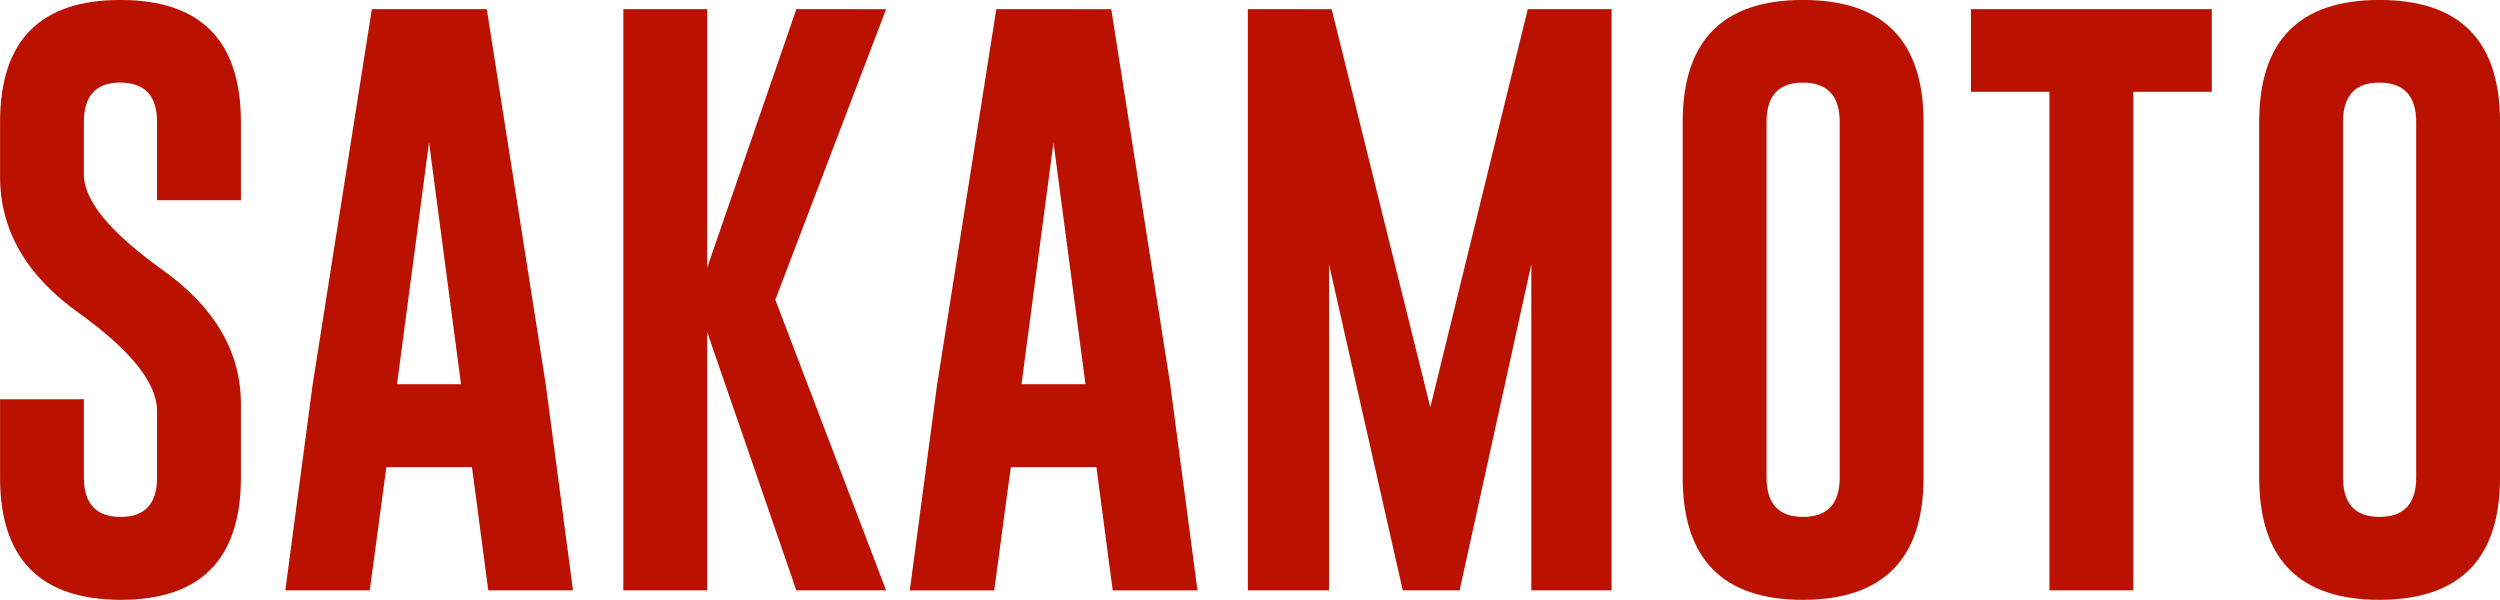 <svg xmlns="http://www.w3.org/2000/svg" width="535.687" height="128.531" viewBox="0 0 535.687 128.531">
  <defs>
    <style>
      .cls-1 {
        fill: #b10;
        fill-rule: evenodd;
      }
    </style>
  </defs>
  <path id="SAKAMOTO" class="cls-1" d="M0.357,38.2q0,17.2,16.821,29.2Q34,79.459,34,88.472V102.69q0,8.444-7.808,8.443-7.872,0-7.871-8.443V85.933H0.357V102.69q0,26.154,25.835,26.216,25.77,0,25.772-26.216V86.948q0-16.758-16.821-28.755Q18.321,46.134,18.321,37.817v-11.3q0-8.441,7.744-8.442h0.127Q34,18.14,34,26.519V43.276H51.964V26.519q0-26.151-25.835-26.152Q0.357,0.366.357,26.519V38.2ZM104.649,2.334H80.021l-12.7,80.552-5.84,43.989H79.576l3.555-26.406h18.345l3.491,26.406h18.154l-5.84-44.18ZM85.416,82.7l6.856-51.8,6.855,51.8H85.416Zm104.8-80.361H170.982L151.876,57.749V2.334H133.912V126.875h17.964V71.523l19.106,55.352h19.234L166.476,64.6Zm48.242,0H213.829l-12.7,80.552-5.84,43.989h18.091l3.554-26.406h18.345l3.491,26.406H256.93L251.09,82.7ZM219.225,82.7l6.855-51.8,6.856,51.8H219.225Zm66.46-80.361H267.721V126.875h17.392V56.987l15.806,69.888h12.187l15.362-69.888v69.888h17.2V2.334H327.706L306.822,87.647ZM412.511,26.519q0-26.151-25.835-26.152-25.773,0-25.772,26.152V102.69q0,26.217,25.772,26.216,25.834-.063,25.835-26.216V26.519ZM394.547,102.69q0,8.444-7.871,8.443-7.807,0-7.808-8.443V26.519q0-8.441,7.744-8.442h0.127q7.808,0.064,7.808,8.442V102.69ZM422.667,2.334v17.71h16.821V126.875h17.964V20.044h16.821V2.334H422.667ZM536.036,26.519q0-26.151-25.835-26.152-25.772,0-25.771,26.152V102.69q0,26.217,25.771,26.216,25.834-.063,25.835-26.216V26.519ZM518.072,102.69q0,8.444-7.871,8.443-7.808,0-7.807-8.443V26.519q0-8.441,7.744-8.442h0.127q7.808,0.064,7.807,8.442V102.69Z" transform="translate(-0.344 -0.375)"/>
</svg>

